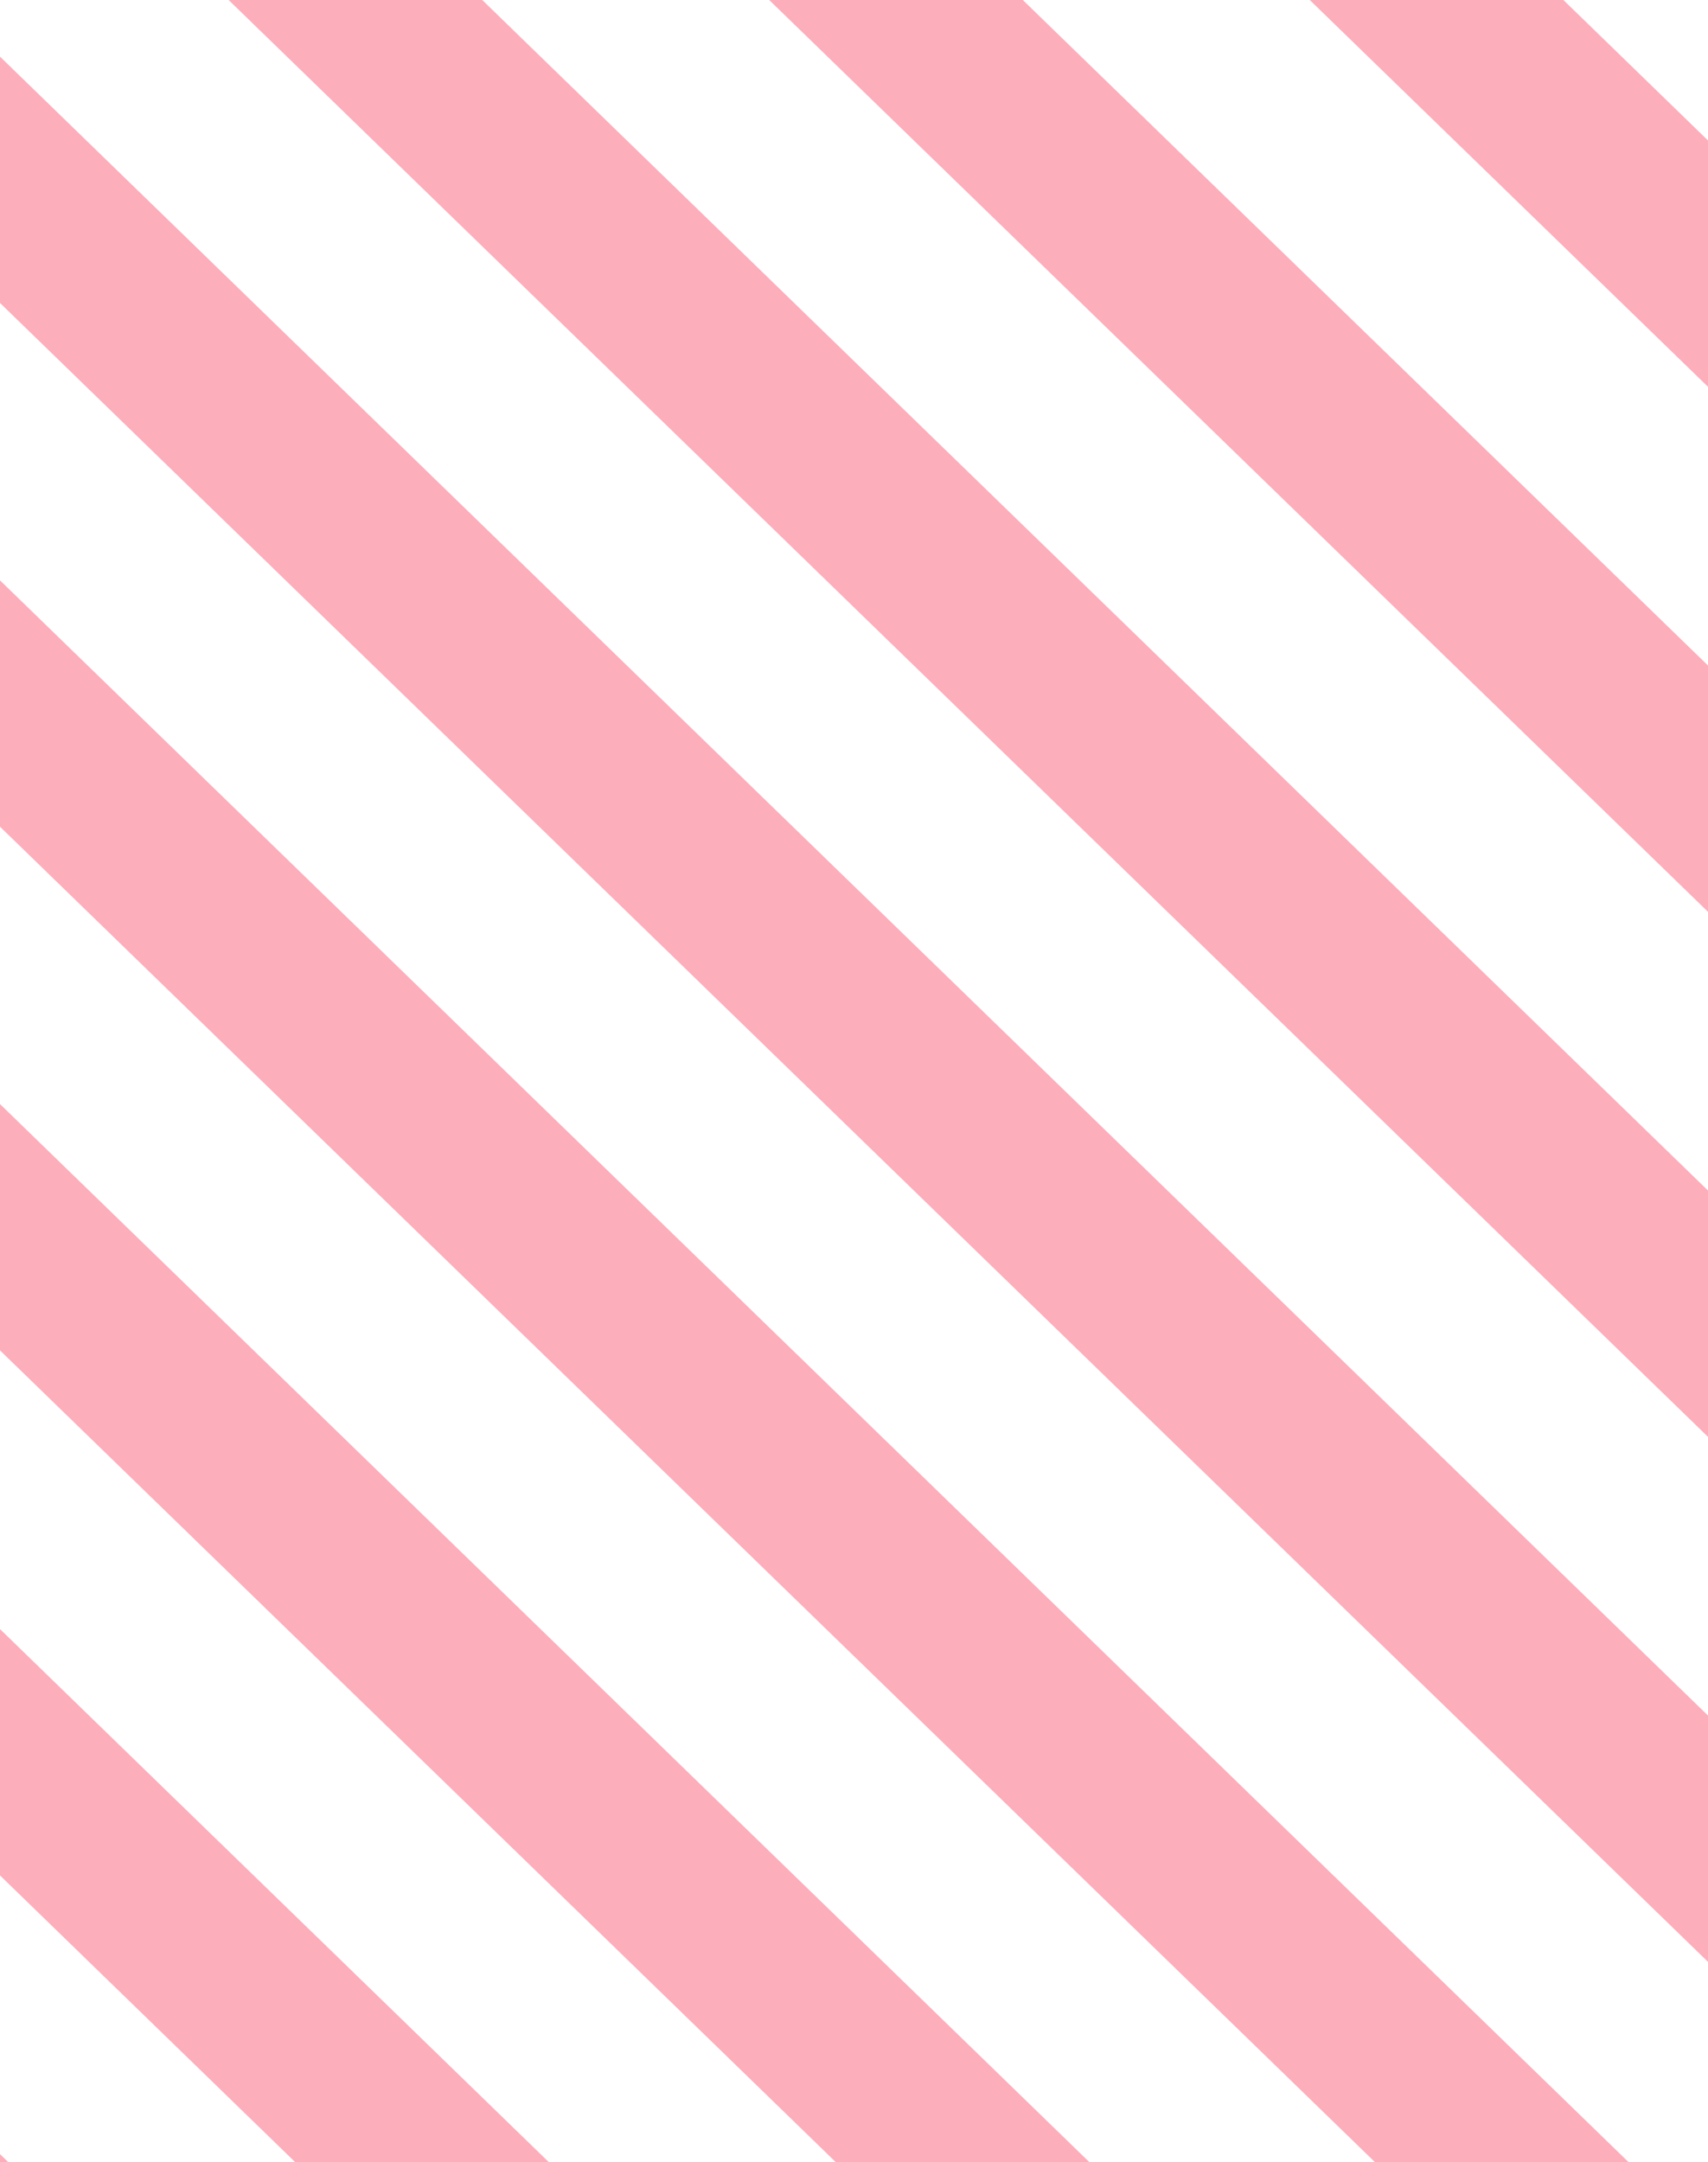 <svg xmlns="http://www.w3.org/2000/svg" width="897" height="1135" fill="none"><path fill-rule="evenodd" clip-rule="evenodd" d="M7.453 2368.98L-3417.23-955.677l70.93-60.443L78.379 2308.54l-70.926 60.44zm151.191-128.82L-3266.04-1084.5l70.93-60.45L229.57 2179.71l-70.926 60.45zm151.192-128.12L-3114.84-1212.62l70.92-60.45L380.762 2051.59l-70.926 60.45zm151.191-128.83L-2963.65-1341.45l70.93-60.44L531.953 1922.77l-70.926 60.44zm151.195-128.82L-2812.46-1470.27l70.93-60.45L683.145 1793.94l-70.923 60.45zm151.188-128.82l-3424.68-3324.66 70.93-60.45L834.336 1665.12l-70.926 60.45zm151.195-128.83L-2510.08-1727.92l70.93-60.44L985.528 1536.3l-70.923 60.44zm151.185-128.12l-3424.68-3324.66 70.93-60.45 3424.68 3324.67-70.93 60.44zm150.5-128.82l-3424.68-3324.66 70.92-60.45 3424.68 3324.66-70.92 60.45zm151.19-128.82L-2057.2-2113.68l70.92-60.45L1438.4 1150.53l-70.92 60.45zm151.19-128.83l-3424.68-3324.66 70.93-60.44L1589.59 1021.7l-70.92 60.45zm151.19-128.821L-1754.82-2371.33l70.93-60.45L1740.79 892.882l-70.93 60.447zm151.19-128.123L-1603.63-2499.45l70.93-60.45L1891.98 764.759l-70.93 60.447zM-1381.51-2688.72l-70.93 60.44L1972.24 696.383l70.93-60.442v-.005L-1381.51-2688.72z" fill="#FCAEBB"/></svg>